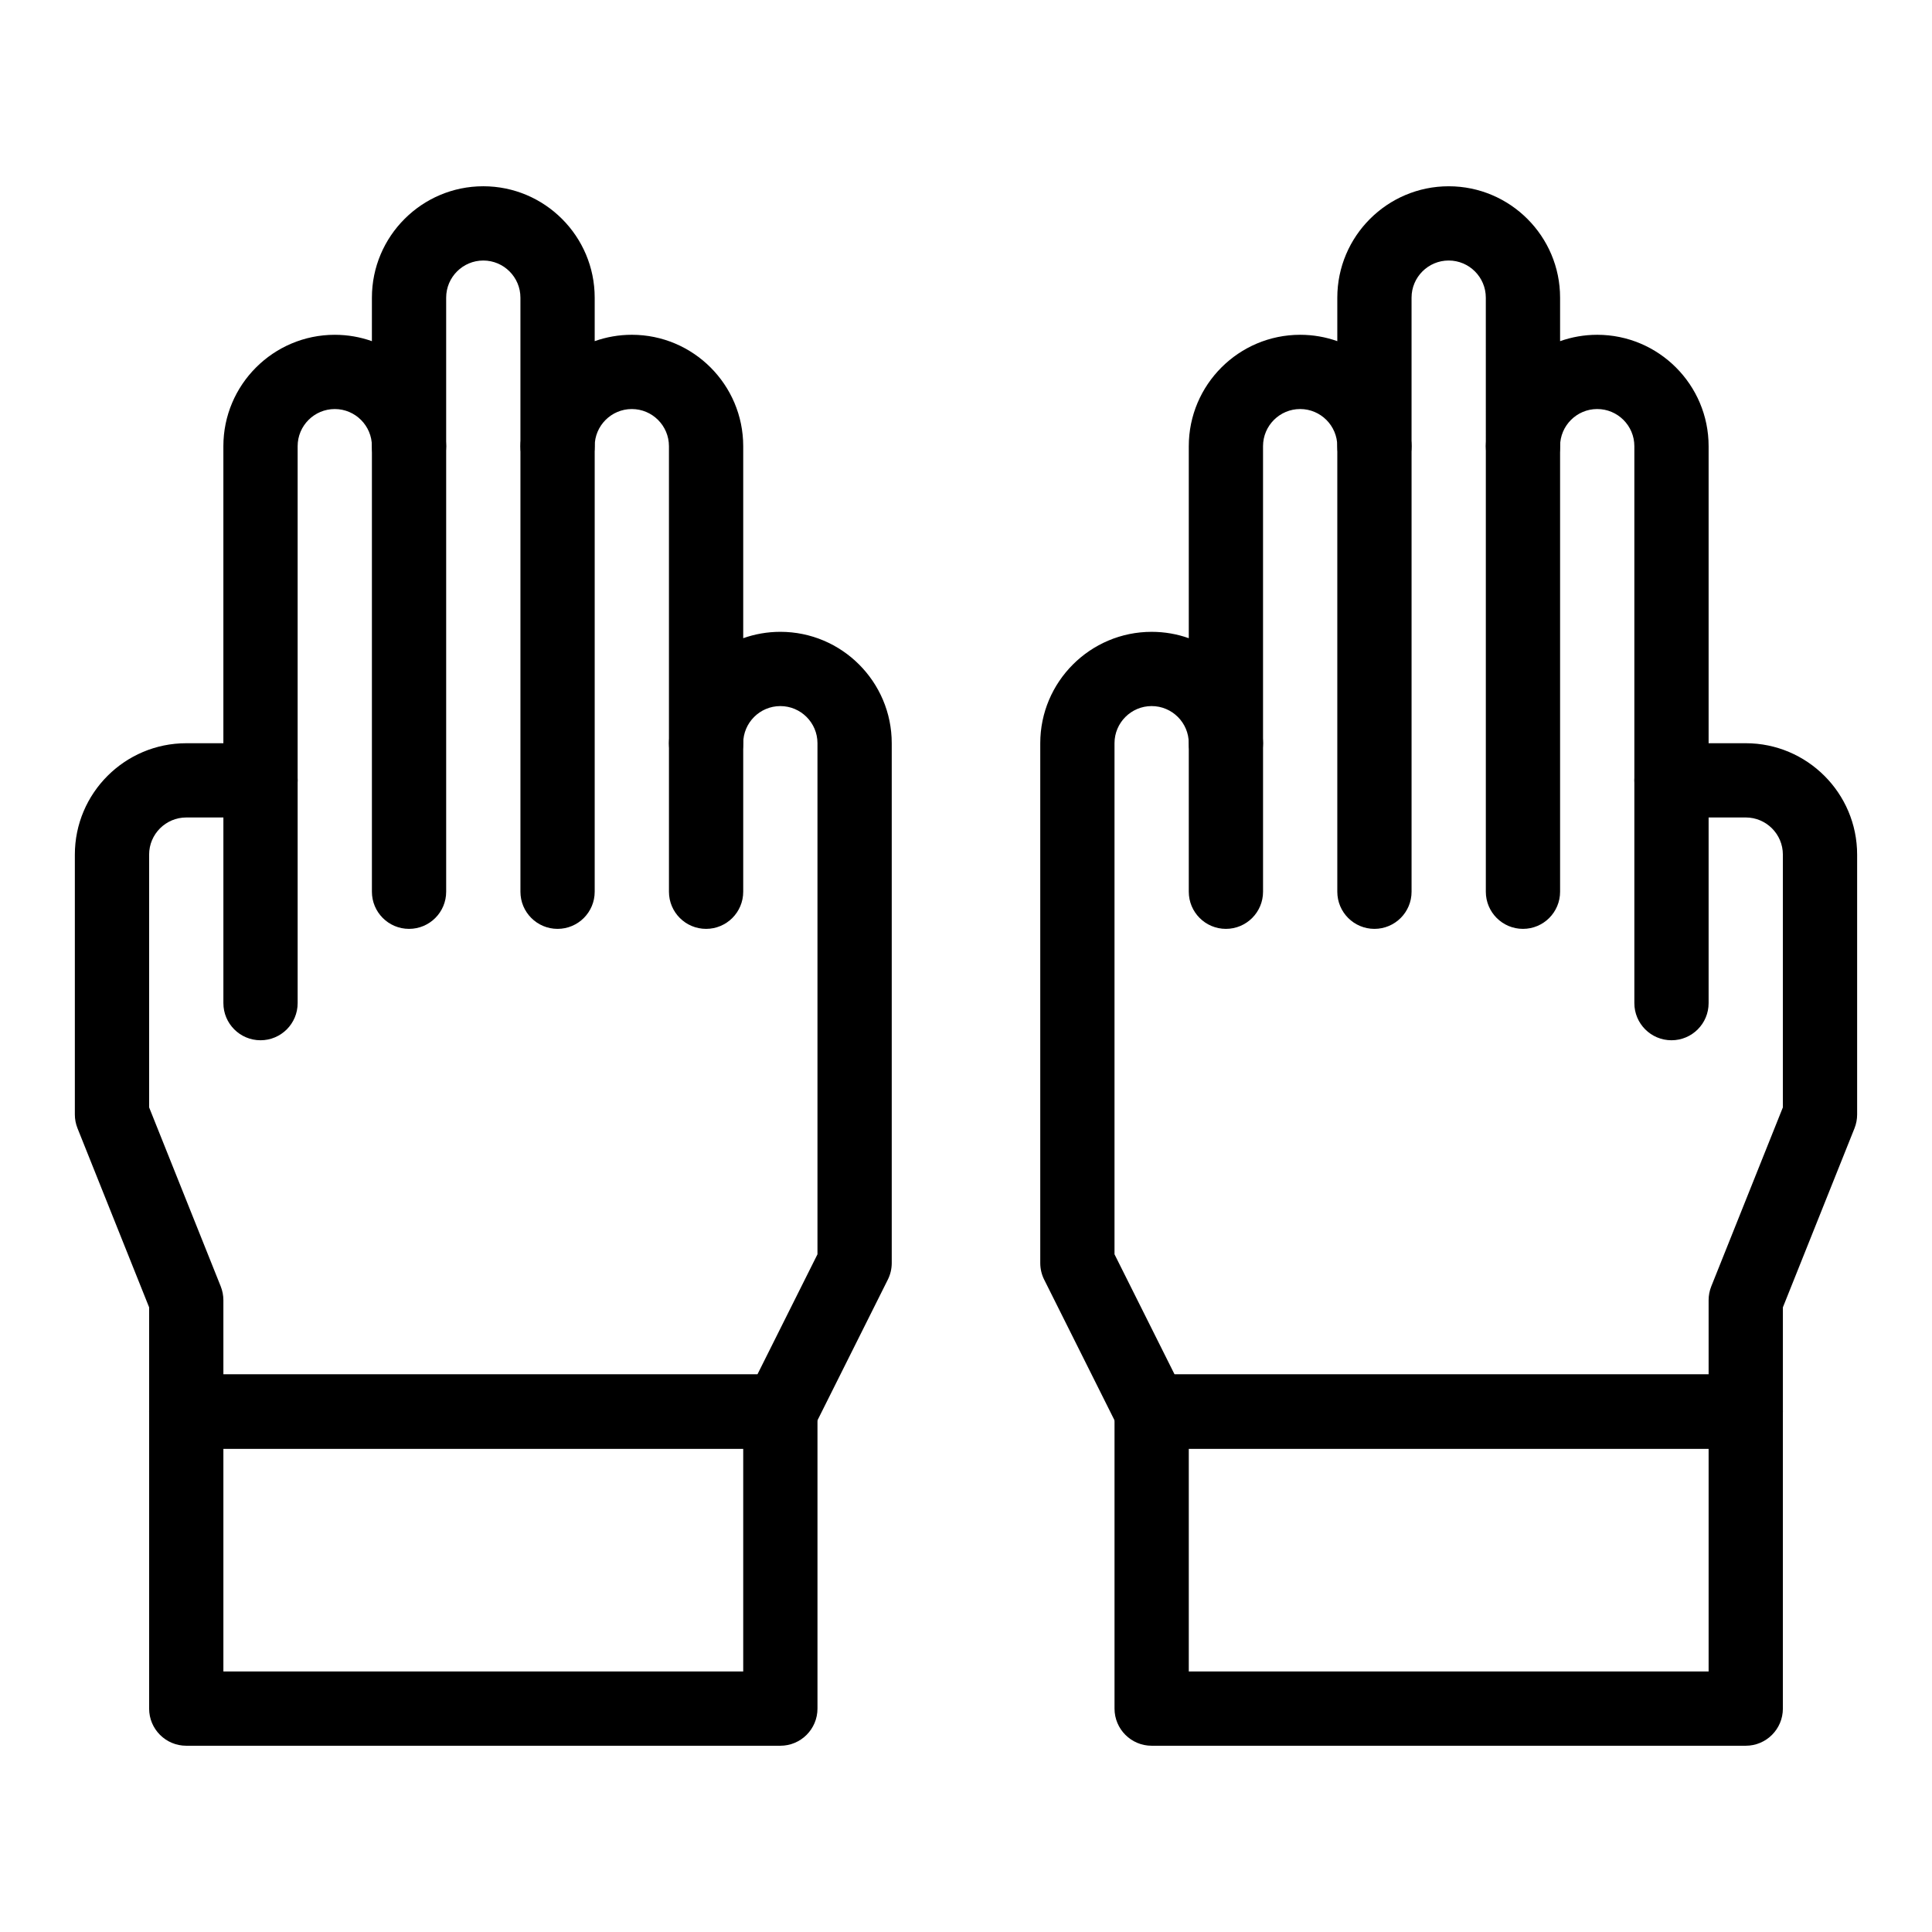 <?xml version="1.0" encoding="UTF-8"?>
<!-- Uploaded to: SVG Repo, www.svgrepo.com, Generator: SVG Repo Mixer Tools -->
<svg fill="#000000" width="800px" height="800px" version="1.1" viewBox="144 144 512 512" xmlns="http://www.w3.org/2000/svg">
 <g>
  <path d="m350.8 527.92h-157.44c-5.434 0-9.84-4.406-9.84-9.84v-27.625l-18.977-47.441c-0.465-1.16-0.707-2.402-0.707-3.652v-68.879c0-16.277 13.242-29.52 29.52-29.52h9.84v-78.719c0-16.277 13.242-29.52 29.52-29.52 3.449 0 6.762 0.594 9.84 1.688l0.004-11.531c0-16.277 13.242-29.52 29.52-29.52s29.52 13.242 29.52 29.52v11.527c3.078-1.09 6.391-1.688 9.84-1.688 16.277 0 29.52 13.242 29.52 29.52v50.887c3.078-1.09 6.391-1.688 9.84-1.688 16.277 0 29.52 13.242 29.52 29.52v137.76c0 1.527-0.355 3.035-1.039 4.402l-19.68 39.359c-1.664 3.332-5.07 5.438-8.801 5.438zm-147.6-19.68h141.52l15.918-31.84v-135.44c0-5.426-4.414-9.84-9.84-9.84s-9.84 4.414-9.84 9.84c0 5.434-4.406 9.84-9.84 9.84-5.434 0-9.84-4.406-9.84-9.84v-78.719c0-5.426-4.414-9.84-9.84-9.84s-9.84 4.414-9.84 9.84c0 5.434-4.406 9.84-9.84 9.84-5.434 0-9.84-4.406-9.84-9.84v-39.359c0-5.426-4.414-9.84-9.84-9.84s-9.84 4.414-9.84 9.84v39.359c0 5.434-4.406 9.84-9.84 9.84-5.434 0-9.84-4.406-9.84-9.84 0-5.426-4.414-9.84-9.84-9.84s-9.84 4.414-9.84 9.84v88.559c0 5.434-4.406 9.84-9.84 9.84h-19.68c-5.426 0-9.84 4.414-9.84 9.84v66.984l18.977 47.441c0.461 1.164 0.703 2.406 0.703 3.656z"/>
  <path d="m350.8 606.64h-157.44c-5.434 0-9.84-4.406-9.84-9.84v-78.719c0-5.434 4.406-9.84 9.84-9.84h157.44c5.434 0 9.84 4.406 9.84 9.84v78.719c-0.004 5.434-4.406 9.84-9.844 9.84zm-147.6-19.68h137.76v-59.039l-137.76-0.004z"/>
  <path d="m331.12 390.16c-5.434 0-9.84-4.406-9.84-9.84v-39.359c0-5.434 4.406-9.84 9.84-9.84 5.434 0 9.84 4.406 9.84 9.84v39.359c0 5.434-4.402 9.84-9.84 9.84z"/>
  <path d="m291.76 390.16c-5.434 0-9.84-4.406-9.84-9.84v-118.08c0-5.434 4.406-9.84 9.84-9.84 5.434 0 9.84 4.406 9.84 9.84v118.08c0 5.434-4.406 9.84-9.84 9.84z"/>
  <path d="m252.4 390.16c-5.434 0-9.84-4.406-9.84-9.84v-118.08c0-5.434 4.406-9.84 9.84-9.84 5.434 0 9.84 4.406 9.84 9.84v118.08c0 5.434-4.406 9.84-9.84 9.84z"/>
  <path d="m213.04 419.68c-5.434 0-9.84-4.406-9.84-9.84v-59.039c0-5.434 4.406-9.84 9.84-9.84 5.434 0 9.84 4.406 9.84 9.84v59.039c0 5.434-4.406 9.84-9.84 9.84z"/>
  <path d="m606.64 527.92h-157.44c-3.727 0-7.133-2.106-8.801-5.441l-19.68-39.359c-0.684-1.363-1.039-2.871-1.039-4.398v-137.76c0-16.277 13.242-29.52 29.52-29.52 3.449 0 6.762 0.594 9.84 1.688v-50.887c0-16.277 13.242-29.52 29.52-29.52 3.449 0 6.762 0.594 9.84 1.688v-11.527c0-16.277 13.242-29.52 29.52-29.52 16.277 0 29.52 13.242 29.52 29.52v11.527c3.078-1.09 6.391-1.688 9.84-1.688 16.277 0 29.52 13.242 29.52 29.52v78.719h9.84c16.277 0 29.52 13.242 29.52 29.52v68.879c0 1.25-0.238 2.492-0.703 3.656l-18.973 47.441v27.625c0 5.434-4.406 9.84-9.84 9.84zm-151.36-19.68h141.52v-19.68c0-1.25 0.238-2.492 0.703-3.656l18.977-47.438v-66.988c0-5.426-4.414-9.84-9.84-9.84h-19.68c-5.434 0-9.84-4.406-9.84-9.84v-88.559c0-5.426-4.414-9.84-9.84-9.84s-9.84 4.414-9.84 9.84c0 5.434-4.406 9.84-9.84 9.84-5.434 0-9.84-4.406-9.84-9.84l-0.004-39.359c0-5.426-4.414-9.84-9.84-9.84s-9.84 4.414-9.84 9.84v39.359c0 5.434-4.406 9.84-9.84 9.84-5.434 0-9.84-4.406-9.84-9.84 0-5.426-4.414-9.84-9.84-9.84-5.426 0-9.84 4.414-9.84 9.84v78.719c0 5.434-4.406 9.84-9.84 9.84s-9.84-4.406-9.84-9.84c0-5.426-4.414-9.84-9.84-9.84s-9.84 4.414-9.84 9.84v135.44z"/>
  <path d="m606.64 606.64h-157.44c-5.434 0-9.84-4.406-9.84-9.84v-78.719c0-5.434 4.406-9.84 9.84-9.84h157.44c5.434 0 9.84 4.406 9.84 9.84v78.719c0 5.434-4.406 9.84-9.84 9.84zm-147.6-19.68h137.76v-59.039l-137.76-0.004z"/>
  <path d="m468.88 390.16c-5.434 0-9.84-4.406-9.84-9.84v-39.359c0-5.434 4.406-9.84 9.84-9.84s9.84 4.406 9.84 9.84v39.359c0 5.434-4.406 9.84-9.84 9.84z"/>
  <path d="m508.24 390.16c-5.434 0-9.84-4.406-9.84-9.84v-118.08c0-5.434 4.406-9.84 9.84-9.84 5.434 0 9.84 4.406 9.84 9.84v118.08c0 5.434-4.406 9.84-9.84 9.84z"/>
  <path d="m547.6 390.16c-5.434 0-9.84-4.406-9.84-9.84v-118.08c0-5.434 4.406-9.84 9.84-9.84s9.84 4.406 9.84 9.84v118.08c0 5.434-4.402 9.84-9.84 9.84z"/>
  <path d="m586.96 419.68c-5.434 0-9.84-4.406-9.84-9.84v-59.039c0-5.434 4.406-9.84 9.84-9.84 5.434 0 9.84 4.406 9.84 9.84v59.039c0 5.434-4.406 9.84-9.84 9.84z"/>
 </g>
</svg>